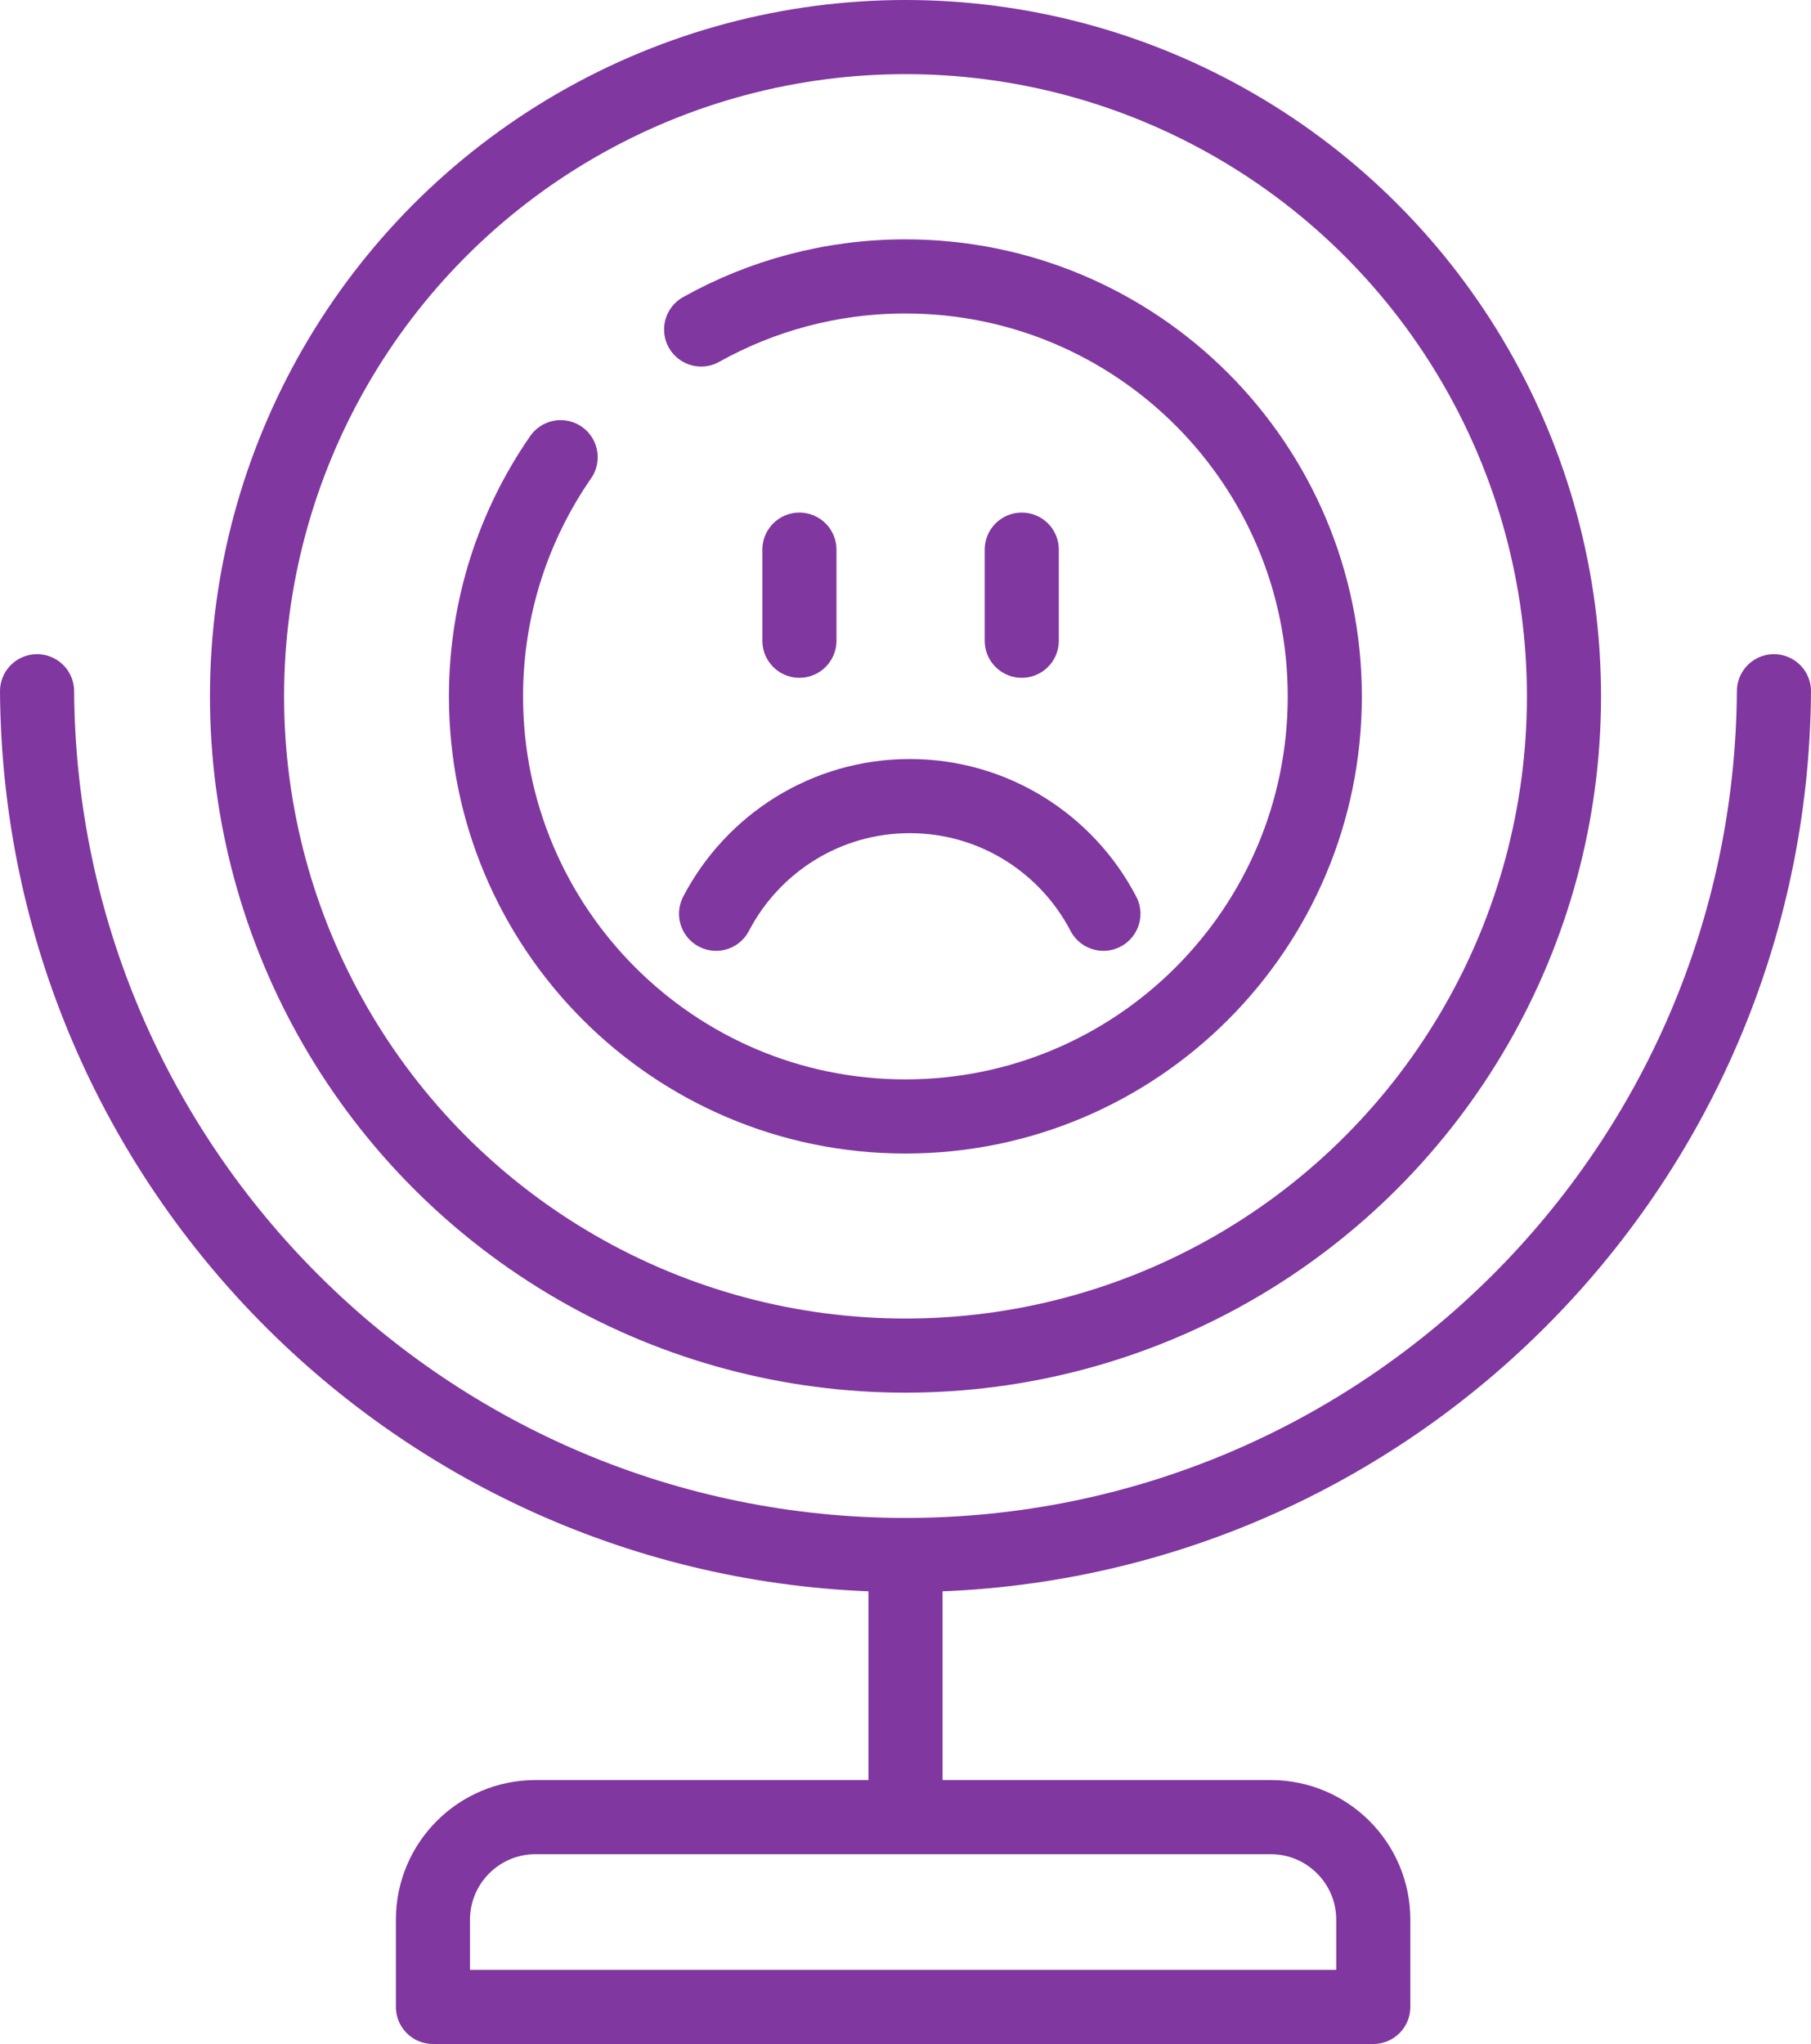 <?xml version="1.0" encoding="UTF-8"?>
<svg id="Layer_2" data-name="Layer 2" xmlns="http://www.w3.org/2000/svg" viewBox="0 0 171.04 193">
  <defs>
    <style>
      .cls-1 {
        fill: none;
        stroke: #8037a0;
        stroke-linecap: round;
        stroke-linejoin: round;
        stroke-width: 7px;
      }
    </style>
  </defs>
  <g id="Layer_1-2" data-name="Layer 1">
    <g>
      <ellipse class="cls-1" cx="85.52" cy="65.75" rx="62.19" ry="62.25"/>
      <path class="cls-1" d="m167.54,65.27c-.3,45.1-36.9,81.56-82.02,81.56S3.8,110.37,3.5,65.27"/>
      <line class="cls-1" x1="85.52" y1="146.84" x2="85.52" y2="171.58"/>
      <path class="cls-1" d="m50.57,171.58h69.45c5.34,0,9.68,4.34,9.68,9.68v8.24H40.89v-8.24c0-5.34,4.34-9.68,9.68-9.68Z"/>
      <g>
        <path class="cls-1" d="m52.95,43.17c-4.44,6.41-7.05,14.19-7.05,22.59,0,21.9,17.74,39.66,39.61,39.66s39.61-17.75,39.61-39.66-17.74-39.66-39.61-39.66c-7,0-13.58,1.82-19.29,5.01"/>
        <g>
          <line class="cls-1" x1="96.5" y1="51.9" x2="96.5" y2="60.5"/>
          <line class="cls-1" x1="75.5" y1="51.9" x2="75.5" y2="60.5"/>
        </g>
        <path class="cls-1" d="m104.21,86.28c-3.44-6.6-10.34-11.11-18.29-11.11s-14.85,4.51-18.29,11.11"/>
      </g>
    </g>
  </g>
</svg>
